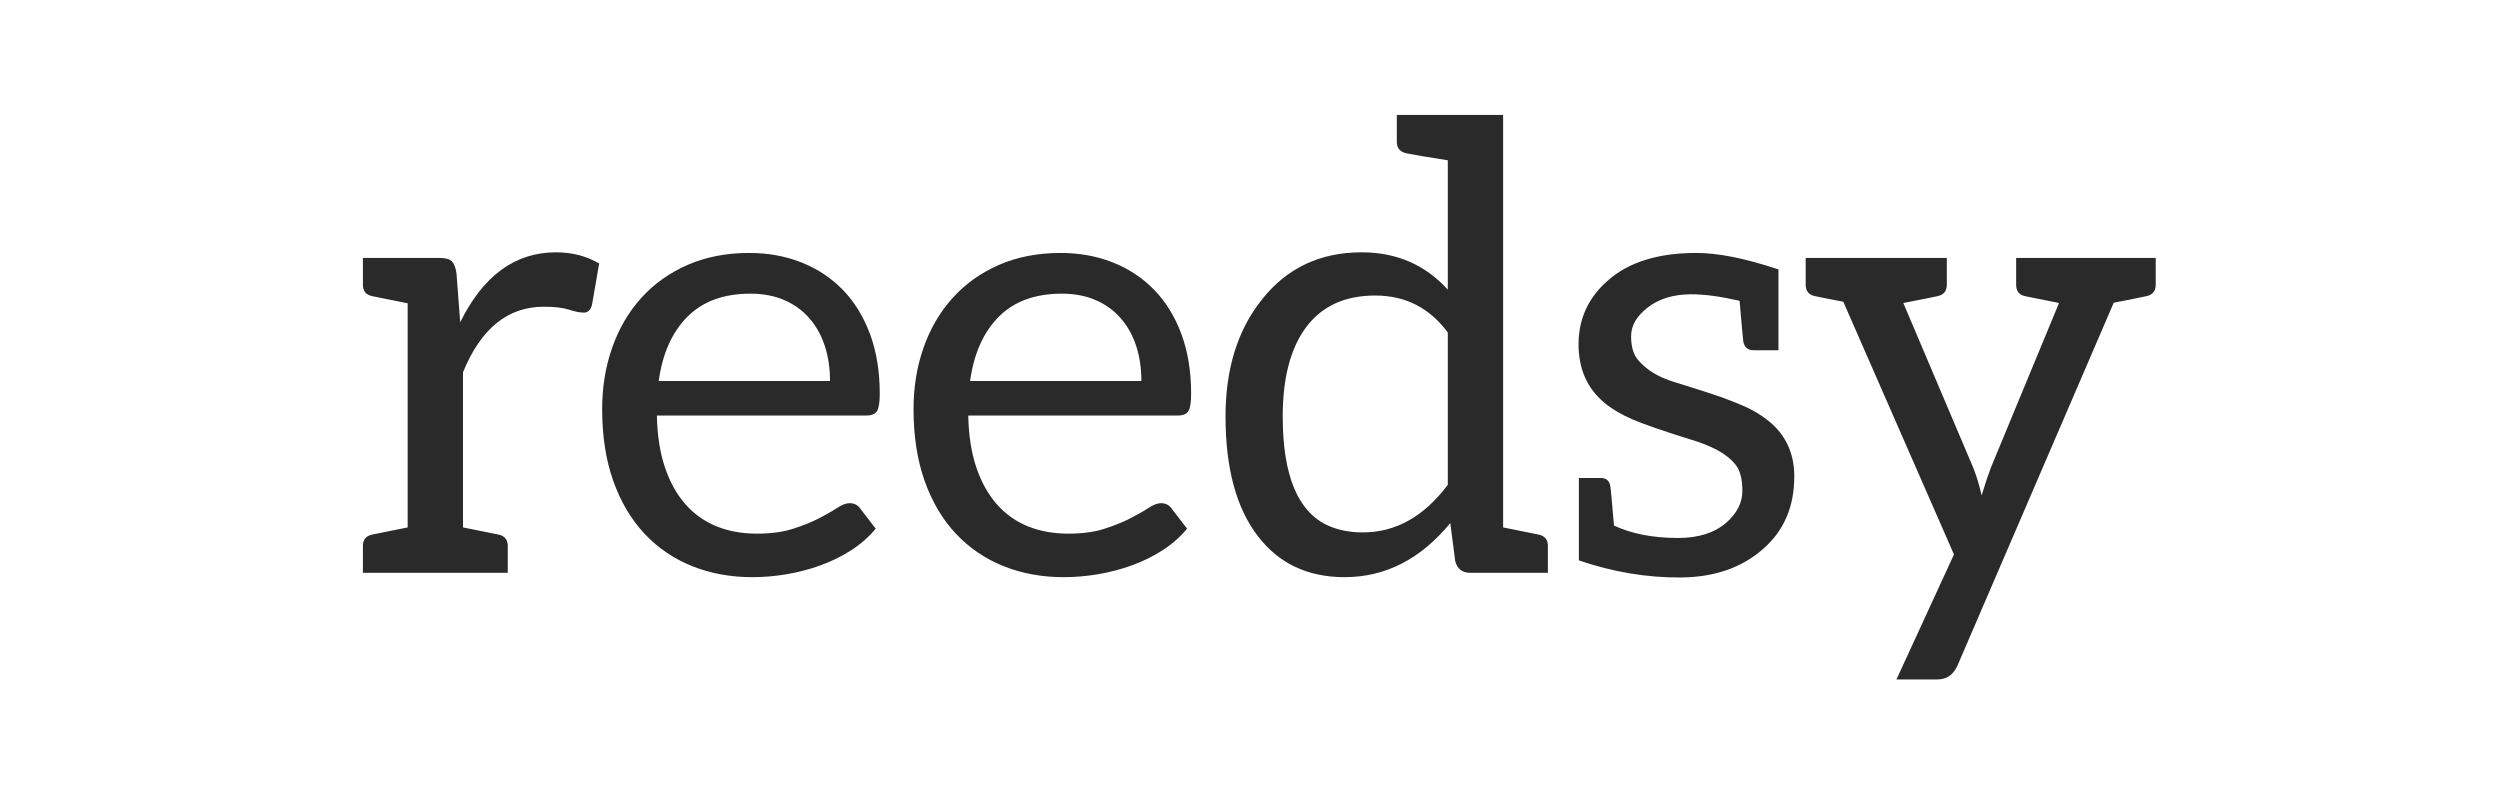 <svg xmlns="http://www.w3.org/2000/svg" width="124" height="40" viewBox="0 0 124 40" fill="none"><path fill-rule="evenodd" clip-rule="evenodd" d="M22.826 15.984C23.967 13.671 25.55 12.515 27.575 12.515C28.377 12.515 29.091 12.7 29.718 13.07L29.363 15.121C29.291 15.378 29.158 15.506 28.962 15.506C28.767 15.506 28.52 15.457 28.223 15.36C27.924 15.262 27.508 15.213 26.974 15.213C25.185 15.213 23.849 16.298 22.965 18.466V26.16C23.222 26.212 23.808 26.33 24.723 26.515C25.031 26.577 25.185 26.767 25.185 27.085V28.411H18V27.085C18 26.767 18.154 26.577 18.463 26.515L20.22 26.16V15.044C19.233 14.848 18.648 14.73 18.463 14.689C18.154 14.627 18 14.437 18 14.118V12.793H21.793C22.091 12.793 22.297 12.849 22.41 12.962C22.523 13.075 22.6 13.271 22.641 13.548L22.826 15.984ZM37.16 12.546C38.096 12.546 38.959 12.703 39.75 13.016C40.542 13.329 41.225 13.782 41.801 14.373C42.377 14.964 42.826 15.694 43.15 16.562C43.474 17.431 43.636 18.42 43.636 19.53C43.636 19.962 43.59 20.25 43.497 20.394C43.405 20.538 43.23 20.61 42.973 20.61H32.581C32.601 21.596 32.735 22.455 32.982 23.184C33.228 23.914 33.568 24.523 33.999 25.012C34.431 25.5 34.945 25.865 35.541 26.106C36.137 26.348 36.806 26.469 37.545 26.469C38.234 26.469 38.828 26.389 39.326 26.23C39.825 26.07 40.254 25.898 40.614 25.713C40.974 25.528 41.274 25.356 41.516 25.197C41.757 25.037 41.965 24.958 42.14 24.958C42.366 24.958 42.541 25.045 42.664 25.22L43.435 26.222C43.096 26.633 42.69 26.99 42.217 27.294C41.745 27.597 41.238 27.846 40.699 28.041C40.159 28.237 39.601 28.383 39.026 28.481C38.45 28.578 37.88 28.627 37.314 28.627C36.235 28.627 35.24 28.445 34.331 28.08C33.421 27.715 32.635 27.18 31.972 26.476C31.309 25.772 30.792 24.901 30.422 23.863C30.052 22.825 29.867 21.632 29.867 20.286C29.867 19.196 30.034 18.179 30.368 17.233C30.702 16.287 31.183 15.468 31.81 14.774C32.437 14.08 33.203 13.535 34.107 13.139C35.012 12.744 36.029 12.546 37.16 12.546ZM37.222 14.566C35.896 14.566 34.852 14.948 34.092 15.714C33.331 16.48 32.858 17.541 32.673 18.898H41.169C41.169 18.261 41.081 17.677 40.907 17.148C40.732 16.619 40.475 16.161 40.136 15.776C39.797 15.39 39.383 15.092 38.895 14.882C38.406 14.671 37.849 14.566 37.222 14.566ZM52.604 12.546C53.54 12.546 54.403 12.703 55.195 13.016C55.986 13.329 56.67 13.782 57.245 14.373C57.821 14.964 58.271 15.694 58.594 16.562C58.918 17.431 59.08 18.42 59.08 19.53C59.08 19.962 59.034 20.25 58.941 20.394C58.849 20.538 58.674 20.61 58.417 20.61H48.025C48.045 21.596 48.179 22.455 48.426 23.184C48.672 23.914 49.012 24.523 49.444 25.012C49.875 25.5 50.389 25.865 50.985 26.106C51.581 26.348 52.25 26.469 52.99 26.469C53.678 26.469 54.272 26.389 54.771 26.23C55.269 26.07 55.698 25.898 56.058 25.713C56.418 25.528 56.718 25.356 56.96 25.197C57.202 25.037 57.41 24.958 57.584 24.958C57.811 24.958 57.985 25.045 58.109 25.22L58.88 26.222C58.54 26.633 58.134 26.99 57.661 27.294C57.189 27.597 56.682 27.846 56.143 28.041C55.603 28.237 55.045 28.383 54.47 28.481C53.894 28.578 53.324 28.627 52.758 28.627C51.679 28.627 50.685 28.445 49.775 28.08C48.865 27.715 48.079 27.18 47.416 26.476C46.753 25.772 46.236 24.901 45.866 23.863C45.496 22.825 45.311 21.632 45.311 20.286C45.311 19.196 45.478 18.179 45.812 17.233C46.146 16.287 46.627 15.468 47.254 14.774C47.881 14.08 48.647 13.535 49.551 13.139C50.456 12.744 51.474 12.546 52.604 12.546ZM52.666 14.566C51.34 14.566 50.297 14.948 49.536 15.714C48.775 16.48 48.303 17.541 48.117 18.898H56.613C56.613 18.261 56.526 17.677 56.351 17.148C56.176 16.619 55.919 16.161 55.58 15.776C55.241 15.39 54.827 15.092 54.339 14.882C53.851 14.671 53.293 14.566 52.666 14.566ZM67.54 12.515C69.266 12.515 70.69 13.132 71.811 14.365V7.951C70.762 7.787 70.079 7.671 69.76 7.604C69.441 7.537 69.282 7.345 69.282 7.026V5.7H74.555V26.16C75.542 26.356 76.128 26.474 76.313 26.515C76.621 26.577 76.775 26.767 76.775 27.085V28.411H72.921C72.53 28.411 72.283 28.221 72.18 27.841L71.934 25.944C70.464 27.733 68.716 28.627 66.692 28.627C64.862 28.627 63.428 27.949 62.39 26.592C61.321 25.204 60.786 23.226 60.786 20.656C60.786 18.292 61.388 16.359 62.59 14.859C63.824 13.296 65.474 12.515 67.54 12.515ZM67.601 26.407C69.225 26.407 70.628 25.621 71.811 24.048V16.493C70.906 15.27 69.706 14.658 68.21 14.658C66.715 14.658 65.576 15.177 64.795 16.215C64.014 17.253 63.623 18.734 63.623 20.656C63.623 23.606 64.384 25.415 65.905 26.083C66.399 26.299 66.964 26.407 67.601 26.407ZM84.14 12.546C85.219 12.546 86.576 12.818 88.211 13.363V17.372H86.993C86.695 17.372 86.52 17.228 86.468 16.94C86.458 16.899 86.396 16.226 86.283 14.92C85.348 14.704 84.546 14.596 83.878 14.596H83.847C82.974 14.607 82.264 14.828 81.719 15.259C81.175 15.681 80.902 16.154 80.902 16.678C80.902 17.202 81.02 17.598 81.257 17.865C81.668 18.348 82.259 18.708 83.03 18.944C83.801 19.181 84.441 19.384 84.95 19.553C85.459 19.723 85.954 19.911 86.438 20.116C86.921 20.322 87.352 20.579 87.733 20.887C88.576 21.576 88.997 22.491 88.997 23.632C88.997 25.122 88.488 26.314 87.471 27.209C86.412 28.154 85.04 28.632 83.354 28.643C81.668 28.653 79.987 28.37 78.312 27.795V23.709H79.407C79.664 23.709 79.818 23.837 79.869 24.094C79.89 24.187 79.951 24.845 80.054 26.068C80.938 26.479 81.997 26.684 83.231 26.684C84.248 26.684 85.05 26.427 85.636 25.914C86.16 25.451 86.422 24.927 86.422 24.341C86.422 23.755 86.306 23.321 86.075 23.038C85.844 22.755 85.538 22.514 85.158 22.313C84.777 22.113 84.341 21.941 83.847 21.797C82.49 21.375 81.532 21.044 80.972 20.802C80.411 20.561 79.941 20.281 79.561 19.962C78.718 19.253 78.296 18.292 78.296 17.079C78.296 15.815 78.78 14.761 79.746 13.918C80.774 13.003 82.239 12.546 84.14 12.546ZM105.798 12.793L106.924 12.793V14.118C106.924 14.437 106.769 14.627 106.461 14.689C106.368 14.71 106.096 14.766 105.644 14.859C105.191 14.951 104.924 15.002 104.842 15.013L97.087 33.022C96.881 33.474 96.552 33.7 96.1 33.7H94.064L96.917 27.502L91.428 14.966C90.678 14.823 90.21 14.73 90.025 14.689C89.716 14.627 89.562 14.437 89.562 14.118V12.793L96.562 12.793V14.118C96.562 14.437 96.408 14.627 96.1 14.689C95.935 14.73 95.37 14.843 94.404 15.028L97.873 23.2C98.037 23.611 98.176 24.069 98.289 24.572C98.474 23.966 98.628 23.503 98.752 23.184L102.128 15.028C101.296 14.864 100.733 14.751 100.44 14.689C100.147 14.627 100.001 14.437 100.001 14.118V12.793H105.798Z" fill="#2A2A2A"></path></svg>